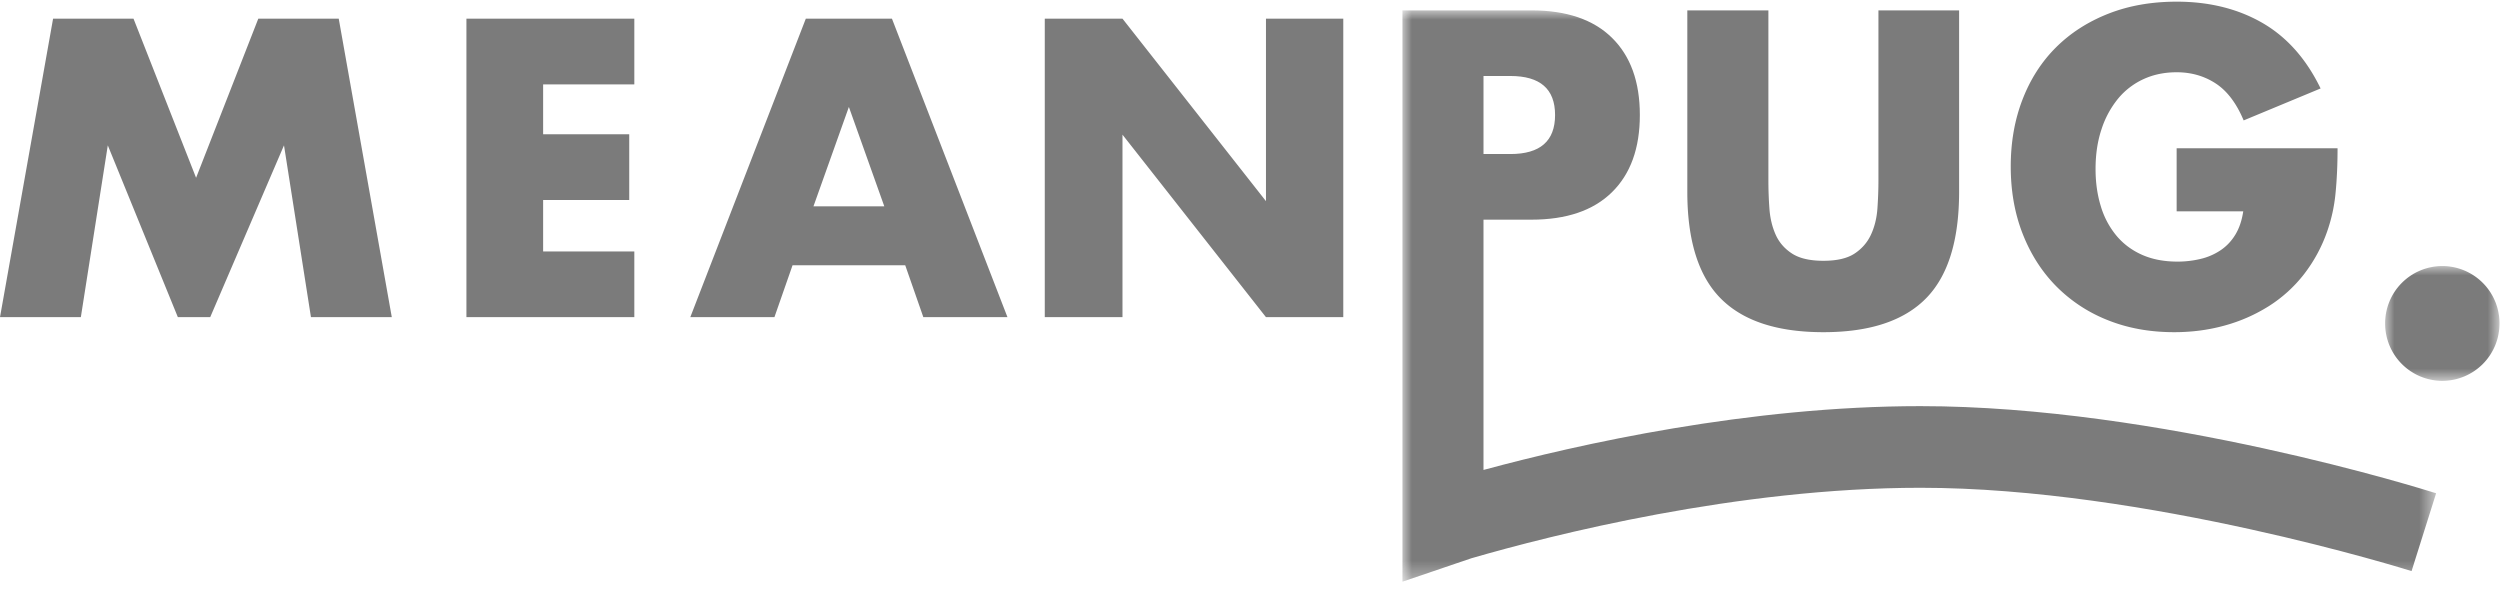 <svg xmlns="http://www.w3.org/2000/svg" xmlns:xlink="http://www.w3.org/1999/xlink" width="134" height="32"><defs><path id="a" d="M0 0h6.13v6.154H0z"/><path id="c" d="M0 0h55.406v30.623H0z"/></defs><g fill="none" fill-rule="evenodd" opacity=".8"><path fill="#5A5A5A" d="M13.845 1 10.51 9.53 7.156 1H2.845L0 17h4.333l1.445-9.21L9.533 17h1.734l3.955-9.21L16.667 17H21L18.156 1zM34 4.523h-4.888v2.673h4.615v3.523h-4.615v2.758H34V17h-9V1h9zm13.398 6.535L45.5 5.732l-1.898 5.326h3.796zm1.122 3.162h-6.04L41.509 17H37l6.192-16h4.616L54 17h-4.509l-.97-2.78zM56 17V1h4.165l7.691 9.782V1H72v16h-4.144l-7.691-9.782V17zM94.786.556v9.126c0 .49.018.99.055 1.502.037.512.148.976.333 1.391.185.416.477.753.876 1.013.4.26.96.39 1.685.39.724 0 1.282-.13 1.674-.39.392-.26.684-.597.876-1.013.192-.415.307-.88.344-1.391.036-.512.055-1.013.055-1.502V.556h4.324v9.727c0 2.611-.595 4.518-1.785 5.72-1.19 1.201-3.02 1.802-5.488 1.802-2.469 0-4.302-.6-5.499-1.802s-1.796-3.109-1.796-5.72V.556h4.346zm21.882 7.39h8.625c0 .89-.037 1.699-.11 2.426a8.651 8.651 0 0 1-.444 2.025 8.09 8.09 0 0 1-1.264 2.326 7.398 7.398 0 0 1-1.874 1.691 8.786 8.786 0 0 1-2.361 1.035c-.858.238-1.76.356-2.706.356-1.3 0-2.487-.215-3.558-.645a8.024 8.024 0 0 1-2.76-1.814c-.77-.779-1.368-1.714-1.797-2.804-.429-1.09-.643-2.296-.643-3.617 0-1.306.21-2.504.632-3.594.421-1.09 1.02-2.022 1.796-2.794.776-.771 1.71-1.372 2.805-1.803 1.094-.43 2.313-.645 3.659-.645 1.744 0 3.274.379 4.59 1.135 1.315.757 2.357 1.93 3.126 3.517l-4.124 1.713c-.385-.92-.884-1.58-1.497-1.98-.613-.401-1.312-.601-2.095-.601-.65 0-1.242.122-1.774.367a3.841 3.841 0 0 0-1.364 1.046 5.03 5.03 0 0 0-.887 1.636c-.214.638-.321 1.35-.321 2.137 0 .712.092 1.372.277 1.98a4.47 4.47 0 0 0 .831 1.58c.37.446.828.79 1.375 1.035.547.245 1.182.368 1.907.368a5.24 5.24 0 0 0 1.242-.145 3.263 3.263 0 0 0 1.075-.467c.318-.215.58-.493.787-.835.207-.34.348-.756.422-1.246h-3.57V7.946z"/><g transform="translate(127.843 14.26)"><mask id="b" fill="#fff"><use xlink:href="#a"/></mask><path fill="#5A5A5A" d="M6.13 3.077a3.07 3.07 0 0 1-3.065 3.077A3.071 3.071 0 0 1 0 3.077 3.07 3.07 0 0 1 3.065 0a3.071 3.071 0 0 1 3.066 3.077" mask="url(#b)"/></g><g transform="translate(75.17 .556)"><mask id="d" fill="#fff"><use xlink:href="#c"/></mask><path fill="#5A5A5A" d="M4.346 3.517h1.441c1.597 0 2.395.697 2.395 2.092S7.384 7.7 5.787 7.7H4.346V3.517zM27.77 21.213c-9.208 0-18.29 2.031-23.425 3.42V11.218h2.572c1.877 0 3.315-.49 4.313-1.47.998-.979 1.496-2.359 1.496-4.14 0-1.78-.498-3.16-1.496-4.14C10.233.49 8.795 0 6.918 0H0v30.623l3.701-1.258c4.305-1.246 14.253-3.776 24.07-3.776 12.107 0 26.178 4.422 26.319 4.466l1.316-4.172c-.6-.19-14.842-4.67-27.635-4.67z" mask="url(#d)"/></g></g></svg>